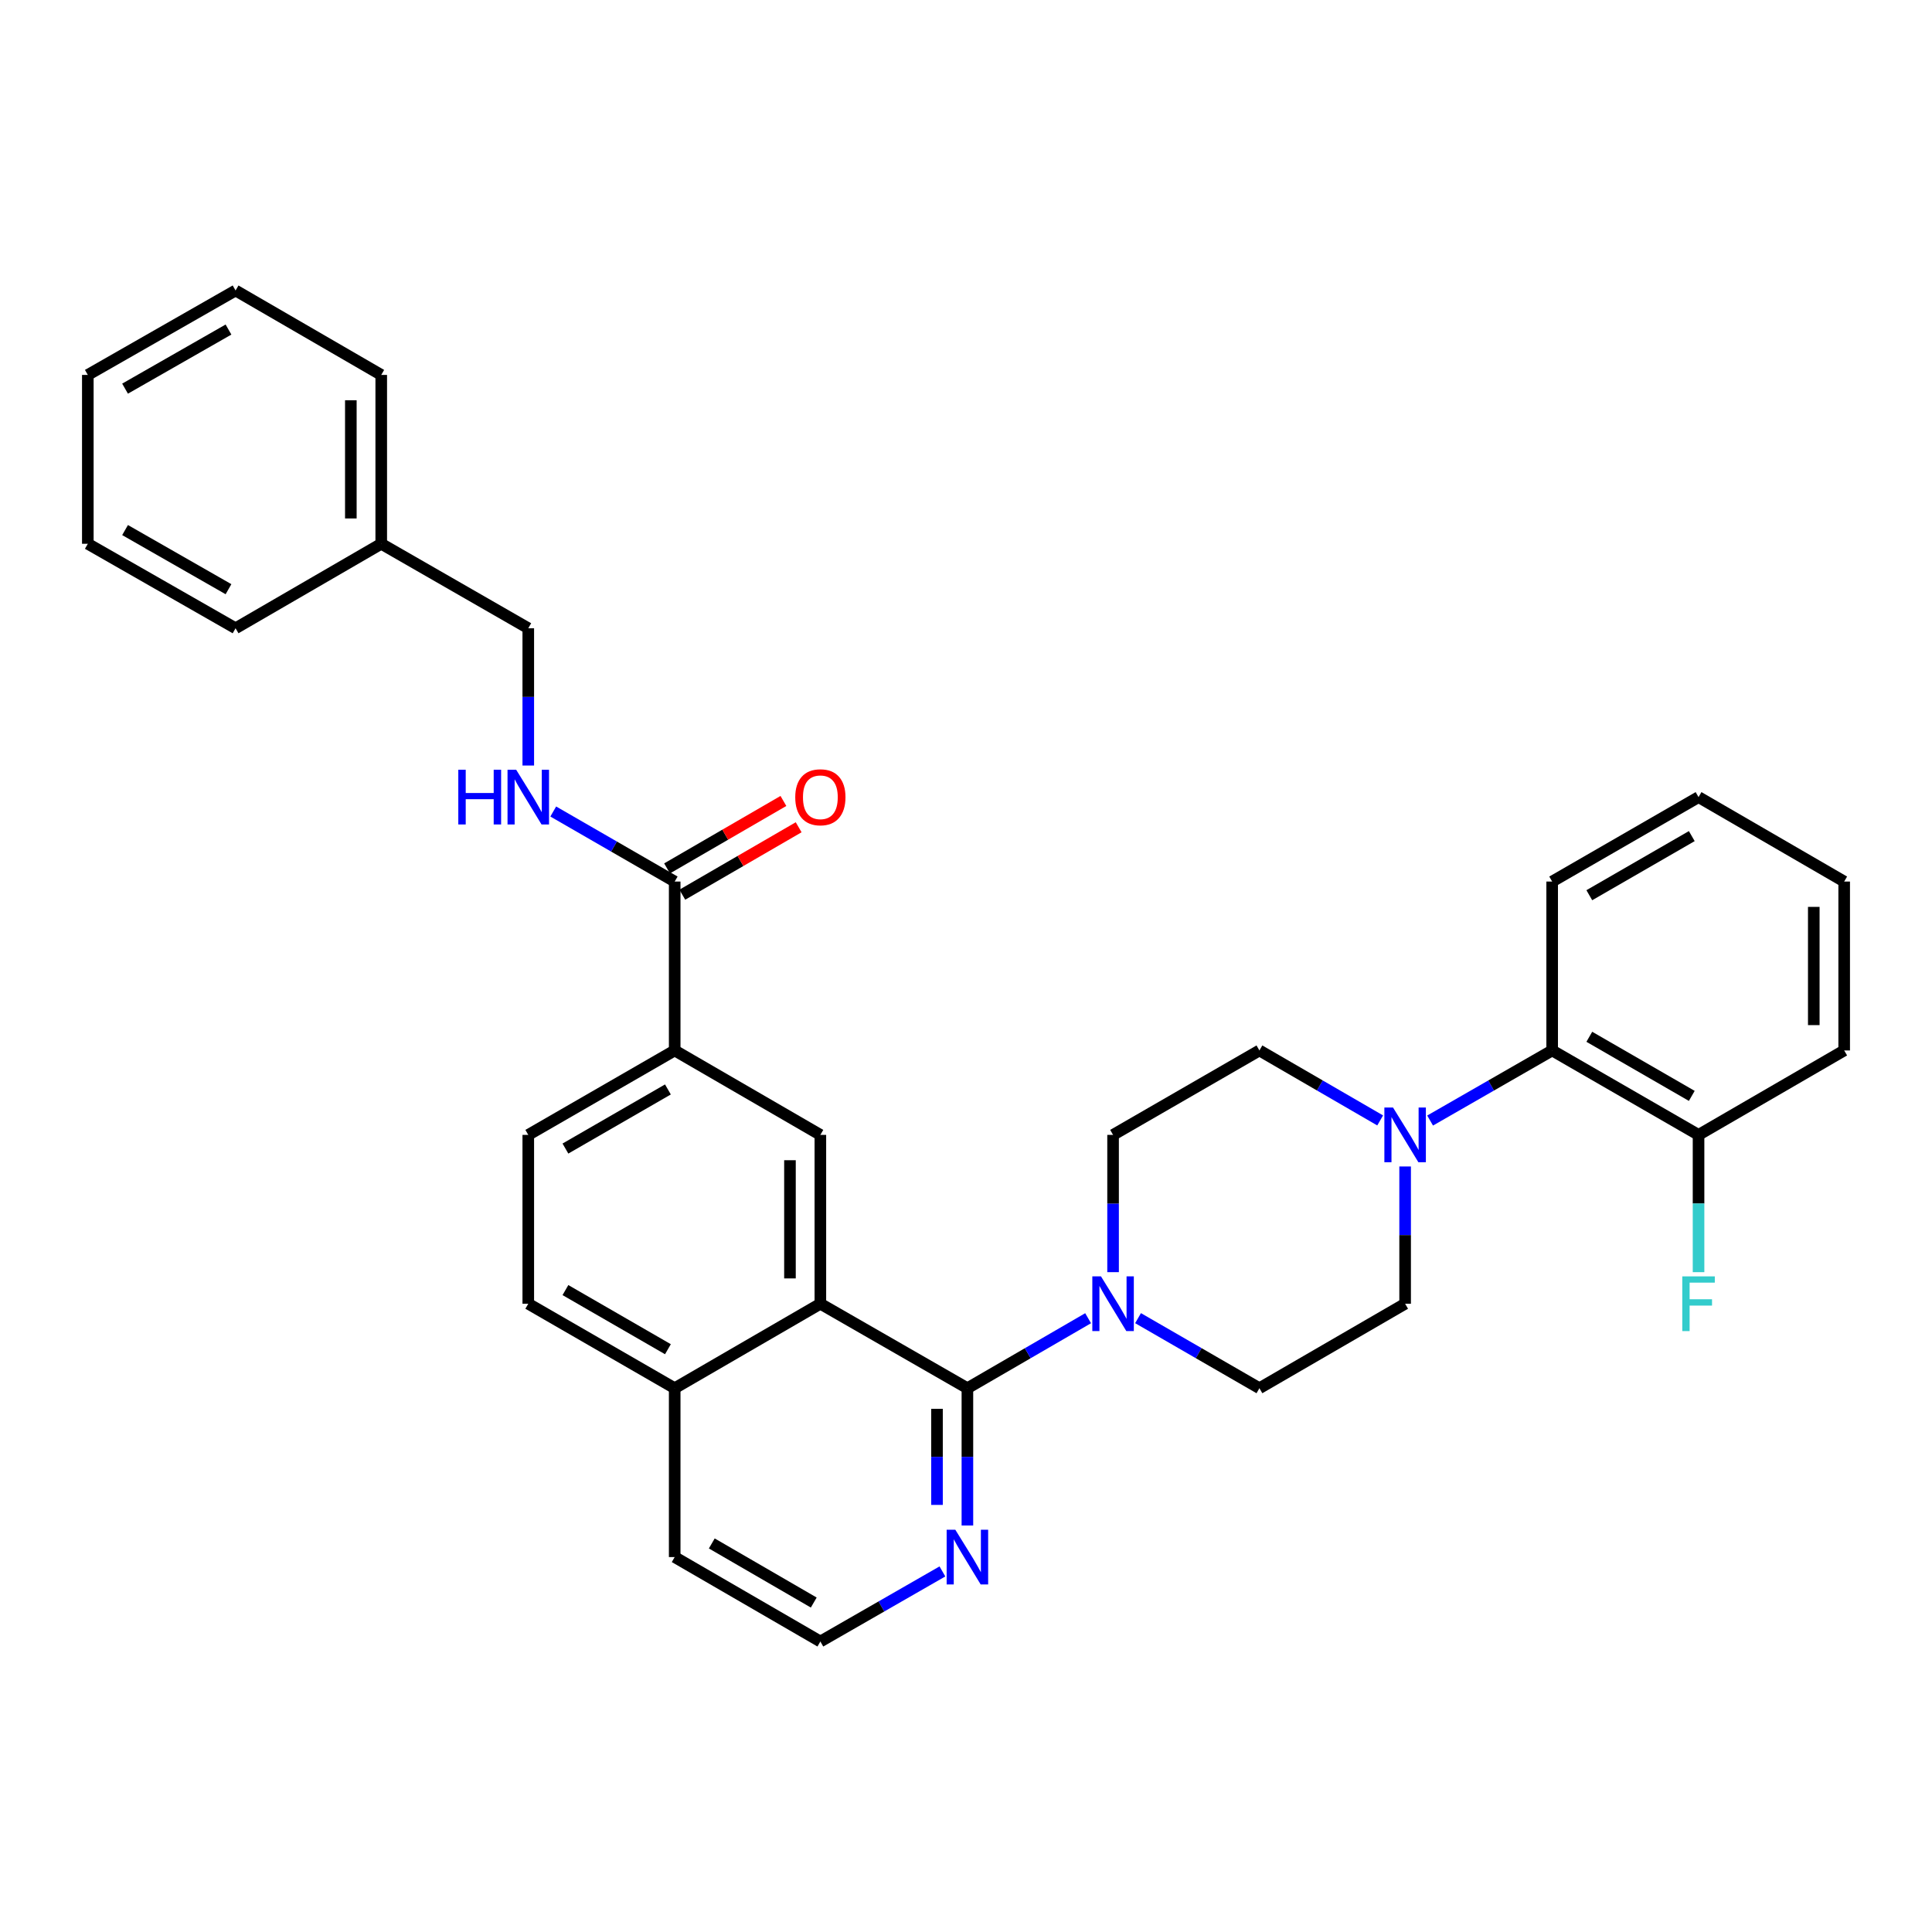 <?xml version='1.0' encoding='iso-8859-1'?>
<svg version='1.1' baseProfile='full'
              xmlns='http://www.w3.org/2000/svg'
                      xmlns:rdkit='http://www.rdkit.org/xml'
                      xmlns:xlink='http://www.w3.org/1999/xlink'
                  xml:space='preserve'
width='1000px' height='1000px' viewBox='0 0 1000 1000'>
<!-- END OF HEADER -->
<rect style='opacity:1.0;fill:#FFFFFF;stroke:none' width='1000' height='1000' x='0' y='0'> </rect>
<path class='bond-0' d='M 500.726,718.54 L 424.618,674.812' style='fill:none;fill-rule:evenodd;stroke:#000000;stroke-width:6px;stroke-linecap:butt;stroke-linejoin:miter;stroke-opacity:1' />
<path class='bond-1' d='M 500.726,718.54 L 531.966,700.422' style='fill:none;fill-rule:evenodd;stroke:#000000;stroke-width:6px;stroke-linecap:butt;stroke-linejoin:miter;stroke-opacity:1' />
<path class='bond-1' d='M 531.966,700.422 L 563.206,682.305' style='fill:none;fill-rule:evenodd;stroke:#0000FF;stroke-width:6px;stroke-linecap:butt;stroke-linejoin:miter;stroke-opacity:1' />
<path class='bond-7' d='M 500.726,718.54 L 500.726,754.068' style='fill:none;fill-rule:evenodd;stroke:#000000;stroke-width:6px;stroke-linecap:butt;stroke-linejoin:miter;stroke-opacity:1' />
<path class='bond-7' d='M 500.726,754.068 L 500.726,789.596' style='fill:none;fill-rule:evenodd;stroke:#0000FF;stroke-width:6px;stroke-linecap:butt;stroke-linejoin:miter;stroke-opacity:1' />
<path class='bond-7' d='M 484.99,729.198 L 484.99,754.068' style='fill:none;fill-rule:evenodd;stroke:#000000;stroke-width:6px;stroke-linecap:butt;stroke-linejoin:miter;stroke-opacity:1' />
<path class='bond-7' d='M 484.99,754.068 L 484.99,778.938' style='fill:none;fill-rule:evenodd;stroke:#0000FF;stroke-width:6px;stroke-linecap:butt;stroke-linejoin:miter;stroke-opacity:1' />
<path class='bond-3' d='M 424.618,674.812 L 424.618,587.419' style='fill:none;fill-rule:evenodd;stroke:#000000;stroke-width:6px;stroke-linecap:butt;stroke-linejoin:miter;stroke-opacity:1' />
<path class='bond-3' d='M 408.883,661.703 L 408.883,600.528' style='fill:none;fill-rule:evenodd;stroke:#000000;stroke-width:6px;stroke-linecap:butt;stroke-linejoin:miter;stroke-opacity:1' />
<path class='bond-13' d='M 424.618,674.812 L 349.219,718.54' style='fill:none;fill-rule:evenodd;stroke:#000000;stroke-width:6px;stroke-linecap:butt;stroke-linejoin:miter;stroke-opacity:1' />
<path class='bond-9' d='M 589.051,682.274 L 620.462,700.407' style='fill:none;fill-rule:evenodd;stroke:#0000FF;stroke-width:6px;stroke-linecap:butt;stroke-linejoin:miter;stroke-opacity:1' />
<path class='bond-9' d='M 620.462,700.407 L 651.874,718.54' style='fill:none;fill-rule:evenodd;stroke:#000000;stroke-width:6px;stroke-linecap:butt;stroke-linejoin:miter;stroke-opacity:1' />
<path class='bond-10' d='M 576.125,658.468 L 576.125,622.943' style='fill:none;fill-rule:evenodd;stroke:#0000FF;stroke-width:6px;stroke-linecap:butt;stroke-linejoin:miter;stroke-opacity:1' />
<path class='bond-10' d='M 576.125,622.943 L 576.125,587.419' style='fill:none;fill-rule:evenodd;stroke:#000000;stroke-width:6px;stroke-linecap:butt;stroke-linejoin:miter;stroke-opacity:1' />
<path class='bond-2' d='M 714.371,579.932 L 683.122,561.821' style='fill:none;fill-rule:evenodd;stroke:#0000FF;stroke-width:6px;stroke-linecap:butt;stroke-linejoin:miter;stroke-opacity:1' />
<path class='bond-2' d='M 683.122,561.821 L 651.874,543.71' style='fill:none;fill-rule:evenodd;stroke:#000000;stroke-width:6px;stroke-linecap:butt;stroke-linejoin:miter;stroke-opacity:1' />
<path class='bond-6' d='M 740.224,579.991 L 771.811,561.85' style='fill:none;fill-rule:evenodd;stroke:#0000FF;stroke-width:6px;stroke-linecap:butt;stroke-linejoin:miter;stroke-opacity:1' />
<path class='bond-6' d='M 771.811,561.85 L 803.397,543.71' style='fill:none;fill-rule:evenodd;stroke:#000000;stroke-width:6px;stroke-linecap:butt;stroke-linejoin:miter;stroke-opacity:1' />
<path class='bond-33' d='M 727.29,603.764 L 727.29,639.288' style='fill:none;fill-rule:evenodd;stroke:#0000FF;stroke-width:6px;stroke-linecap:butt;stroke-linejoin:miter;stroke-opacity:1' />
<path class='bond-33' d='M 727.29,639.288 L 727.29,674.812' style='fill:none;fill-rule:evenodd;stroke:#000000;stroke-width:6px;stroke-linecap:butt;stroke-linejoin:miter;stroke-opacity:1' />
<path class='bond-5' d='M 424.618,587.419 L 349.219,543.71' style='fill:none;fill-rule:evenodd;stroke:#000000;stroke-width:6px;stroke-linecap:butt;stroke-linejoin:miter;stroke-opacity:1' />
<path class='bond-4' d='M 349.219,456.29 L 349.219,543.71' style='fill:none;fill-rule:evenodd;stroke:#000000;stroke-width:6px;stroke-linecap:butt;stroke-linejoin:miter;stroke-opacity:1' />
<path class='bond-8' d='M 349.219,456.29 L 317.791,438.163' style='fill:none;fill-rule:evenodd;stroke:#000000;stroke-width:6px;stroke-linecap:butt;stroke-linejoin:miter;stroke-opacity:1' />
<path class='bond-8' d='M 317.791,438.163 L 286.363,420.037' style='fill:none;fill-rule:evenodd;stroke:#0000FF;stroke-width:6px;stroke-linecap:butt;stroke-linejoin:miter;stroke-opacity:1' />
<path class='bond-15' d='M 353.165,463.097 L 383.275,445.642' style='fill:none;fill-rule:evenodd;stroke:#000000;stroke-width:6px;stroke-linecap:butt;stroke-linejoin:miter;stroke-opacity:1' />
<path class='bond-15' d='M 383.275,445.642 L 413.385,428.187' style='fill:none;fill-rule:evenodd;stroke:#FF0000;stroke-width:6px;stroke-linecap:butt;stroke-linejoin:miter;stroke-opacity:1' />
<path class='bond-15' d='M 345.273,449.484 L 375.383,432.028' style='fill:none;fill-rule:evenodd;stroke:#000000;stroke-width:6px;stroke-linecap:butt;stroke-linejoin:miter;stroke-opacity:1' />
<path class='bond-15' d='M 375.383,432.028 L 405.494,414.573' style='fill:none;fill-rule:evenodd;stroke:#FF0000;stroke-width:6px;stroke-linecap:butt;stroke-linejoin:miter;stroke-opacity:1' />
<path class='bond-34' d='M 349.219,543.71 L 273.435,587.419' style='fill:none;fill-rule:evenodd;stroke:#000000;stroke-width:6px;stroke-linecap:butt;stroke-linejoin:miter;stroke-opacity:1' />
<path class='bond-34' d='M 345.713,563.897 L 292.665,594.494' style='fill:none;fill-rule:evenodd;stroke:#000000;stroke-width:6px;stroke-linecap:butt;stroke-linejoin:miter;stroke-opacity:1' />
<path class='bond-14' d='M 803.397,543.71 L 879.164,587.419' style='fill:none;fill-rule:evenodd;stroke:#000000;stroke-width:6px;stroke-linecap:butt;stroke-linejoin:miter;stroke-opacity:1' />
<path class='bond-14' d='M 822.626,536.636 L 875.662,567.233' style='fill:none;fill-rule:evenodd;stroke:#000000;stroke-width:6px;stroke-linecap:butt;stroke-linejoin:miter;stroke-opacity:1' />
<path class='bond-22' d='M 803.397,543.71 L 803.397,456.29' style='fill:none;fill-rule:evenodd;stroke:#000000;stroke-width:6px;stroke-linecap:butt;stroke-linejoin:miter;stroke-opacity:1' />
<path class='bond-20' d='M 487.792,813.368 L 456.205,831.505' style='fill:none;fill-rule:evenodd;stroke:#0000FF;stroke-width:6px;stroke-linecap:butt;stroke-linejoin:miter;stroke-opacity:1' />
<path class='bond-20' d='M 456.205,831.505 L 424.618,849.642' style='fill:none;fill-rule:evenodd;stroke:#000000;stroke-width:6px;stroke-linecap:butt;stroke-linejoin:miter;stroke-opacity:1' />
<path class='bond-18' d='M 273.435,396.236 L 273.435,360.712' style='fill:none;fill-rule:evenodd;stroke:#0000FF;stroke-width:6px;stroke-linecap:butt;stroke-linejoin:miter;stroke-opacity:1' />
<path class='bond-18' d='M 273.435,360.712 L 273.435,325.188' style='fill:none;fill-rule:evenodd;stroke:#000000;stroke-width:6px;stroke-linecap:butt;stroke-linejoin:miter;stroke-opacity:1' />
<path class='bond-11' d='M 651.874,718.54 L 727.29,674.812' style='fill:none;fill-rule:evenodd;stroke:#000000;stroke-width:6px;stroke-linecap:butt;stroke-linejoin:miter;stroke-opacity:1' />
<path class='bond-12' d='M 576.125,587.419 L 651.874,543.71' style='fill:none;fill-rule:evenodd;stroke:#000000;stroke-width:6px;stroke-linecap:butt;stroke-linejoin:miter;stroke-opacity:1' />
<path class='bond-17' d='M 349.219,718.54 L 273.435,674.812' style='fill:none;fill-rule:evenodd;stroke:#000000;stroke-width:6px;stroke-linecap:butt;stroke-linejoin:miter;stroke-opacity:1' />
<path class='bond-17' d='M 345.716,698.351 L 292.667,667.742' style='fill:none;fill-rule:evenodd;stroke:#000000;stroke-width:6px;stroke-linecap:butt;stroke-linejoin:miter;stroke-opacity:1' />
<path class='bond-32' d='M 349.219,718.54 L 349.219,805.941' style='fill:none;fill-rule:evenodd;stroke:#000000;stroke-width:6px;stroke-linecap:butt;stroke-linejoin:miter;stroke-opacity:1' />
<path class='bond-19' d='M 879.164,587.419 L 879.164,622.943' style='fill:none;fill-rule:evenodd;stroke:#000000;stroke-width:6px;stroke-linecap:butt;stroke-linejoin:miter;stroke-opacity:1' />
<path class='bond-19' d='M 879.164,622.943 L 879.164,658.468' style='fill:none;fill-rule:evenodd;stroke:#33CCCC;stroke-width:6px;stroke-linecap:butt;stroke-linejoin:miter;stroke-opacity:1' />
<path class='bond-24' d='M 879.164,587.419 L 954.545,543.71' style='fill:none;fill-rule:evenodd;stroke:#000000;stroke-width:6px;stroke-linecap:butt;stroke-linejoin:miter;stroke-opacity:1' />
<path class='bond-16' d='M 273.435,587.419 L 273.435,674.812' style='fill:none;fill-rule:evenodd;stroke:#000000;stroke-width:6px;stroke-linecap:butt;stroke-linejoin:miter;stroke-opacity:1' />
<path class='bond-21' d='M 273.435,325.188 L 197.328,281.46' style='fill:none;fill-rule:evenodd;stroke:#000000;stroke-width:6px;stroke-linecap:butt;stroke-linejoin:miter;stroke-opacity:1' />
<path class='bond-23' d='M 424.618,849.642 L 349.219,805.941' style='fill:none;fill-rule:evenodd;stroke:#000000;stroke-width:6px;stroke-linecap:butt;stroke-linejoin:miter;stroke-opacity:1' />
<path class='bond-23' d='M 421.199,829.473 L 368.42,798.882' style='fill:none;fill-rule:evenodd;stroke:#000000;stroke-width:6px;stroke-linecap:butt;stroke-linejoin:miter;stroke-opacity:1' />
<path class='bond-25' d='M 197.328,281.46 L 197.328,194.059' style='fill:none;fill-rule:evenodd;stroke:#000000;stroke-width:6px;stroke-linecap:butt;stroke-linejoin:miter;stroke-opacity:1' />
<path class='bond-25' d='M 181.593,268.35 L 181.593,207.169' style='fill:none;fill-rule:evenodd;stroke:#000000;stroke-width:6px;stroke-linecap:butt;stroke-linejoin:miter;stroke-opacity:1' />
<path class='bond-26' d='M 197.328,281.46 L 121.929,325.188' style='fill:none;fill-rule:evenodd;stroke:#000000;stroke-width:6px;stroke-linecap:butt;stroke-linejoin:miter;stroke-opacity:1' />
<path class='bond-27' d='M 803.397,456.29 L 879.164,412.581' style='fill:none;fill-rule:evenodd;stroke:#000000;stroke-width:6px;stroke-linecap:butt;stroke-linejoin:miter;stroke-opacity:1' />
<path class='bond-27' d='M 822.626,463.364 L 875.662,432.767' style='fill:none;fill-rule:evenodd;stroke:#000000;stroke-width:6px;stroke-linecap:butt;stroke-linejoin:miter;stroke-opacity:1' />
<path class='bond-35' d='M 954.545,543.71 L 954.545,456.29' style='fill:none;fill-rule:evenodd;stroke:#000000;stroke-width:6px;stroke-linecap:butt;stroke-linejoin:miter;stroke-opacity:1' />
<path class='bond-35' d='M 938.81,530.597 L 938.81,469.403' style='fill:none;fill-rule:evenodd;stroke:#000000;stroke-width:6px;stroke-linecap:butt;stroke-linejoin:miter;stroke-opacity:1' />
<path class='bond-29' d='M 197.328,194.059 L 121.929,150.358' style='fill:none;fill-rule:evenodd;stroke:#000000;stroke-width:6px;stroke-linecap:butt;stroke-linejoin:miter;stroke-opacity:1' />
<path class='bond-30' d='M 121.929,325.188 L 45.455,281.46' style='fill:none;fill-rule:evenodd;stroke:#000000;stroke-width:6px;stroke-linecap:butt;stroke-linejoin:miter;stroke-opacity:1' />
<path class='bond-30' d='M 118.268,304.968 L 64.736,274.359' style='fill:none;fill-rule:evenodd;stroke:#000000;stroke-width:6px;stroke-linecap:butt;stroke-linejoin:miter;stroke-opacity:1' />
<path class='bond-28' d='M 879.164,412.581 L 954.545,456.29' style='fill:none;fill-rule:evenodd;stroke:#000000;stroke-width:6px;stroke-linecap:butt;stroke-linejoin:miter;stroke-opacity:1' />
<path class='bond-36' d='M 121.929,150.358 L 45.455,194.059' style='fill:none;fill-rule:evenodd;stroke:#000000;stroke-width:6px;stroke-linecap:butt;stroke-linejoin:miter;stroke-opacity:1' />
<path class='bond-36' d='M 118.265,170.575 L 64.733,201.166' style='fill:none;fill-rule:evenodd;stroke:#000000;stroke-width:6px;stroke-linecap:butt;stroke-linejoin:miter;stroke-opacity:1' />
<path class='bond-31' d='M 45.455,281.46 L 45.455,194.059' style='fill:none;fill-rule:evenodd;stroke:#000000;stroke-width:6px;stroke-linecap:butt;stroke-linejoin:miter;stroke-opacity:1' />
<path  class='atom-2' d='M 569.865 660.652
L 579.145 675.652
Q 580.065 677.132, 581.545 679.812
Q 583.025 682.492, 583.105 682.652
L 583.105 660.652
L 586.865 660.652
L 586.865 688.972
L 582.985 688.972
L 573.025 672.572
Q 571.865 670.652, 570.625 668.452
Q 569.425 666.252, 569.065 665.572
L 569.065 688.972
L 565.385 688.972
L 565.385 660.652
L 569.865 660.652
' fill='#0000FF'/>
<path  class='atom-3' d='M 721.03 573.259
L 730.31 588.259
Q 731.23 589.739, 732.71 592.419
Q 734.19 595.099, 734.27 595.259
L 734.27 573.259
L 738.03 573.259
L 738.03 601.579
L 734.15 601.579
L 724.19 585.179
Q 723.03 583.259, 721.79 581.059
Q 720.59 578.859, 720.23 578.179
L 720.23 601.579
L 716.55 601.579
L 716.55 573.259
L 721.03 573.259
' fill='#0000FF'/>
<path  class='atom-8' d='M 494.466 791.781
L 503.746 806.781
Q 504.666 808.261, 506.146 810.941
Q 507.626 813.621, 507.706 813.781
L 507.706 791.781
L 511.466 791.781
L 511.466 820.101
L 507.586 820.101
L 497.626 803.701
Q 496.466 801.781, 495.226 799.581
Q 494.026 797.381, 493.666 796.701
L 493.666 820.101
L 489.986 820.101
L 489.986 791.781
L 494.466 791.781
' fill='#0000FF'/>
<path  class='atom-9' d='M 237.215 398.421
L 241.055 398.421
L 241.055 410.461
L 255.535 410.461
L 255.535 398.421
L 259.375 398.421
L 259.375 426.741
L 255.535 426.741
L 255.535 413.661
L 241.055 413.661
L 241.055 426.741
L 237.215 426.741
L 237.215 398.421
' fill='#0000FF'/>
<path  class='atom-9' d='M 267.175 398.421
L 276.455 413.421
Q 277.375 414.901, 278.855 417.581
Q 280.335 420.261, 280.415 420.421
L 280.415 398.421
L 284.175 398.421
L 284.175 426.741
L 280.295 426.741
L 270.335 410.341
Q 269.175 408.421, 267.935 406.221
Q 266.735 404.021, 266.375 403.341
L 266.375 426.741
L 262.695 426.741
L 262.695 398.421
L 267.175 398.421
' fill='#0000FF'/>
<path  class='atom-16' d='M 411.618 412.661
Q 411.618 405.861, 414.978 402.061
Q 418.338 398.261, 424.618 398.261
Q 430.898 398.261, 434.258 402.061
Q 437.618 405.861, 437.618 412.661
Q 437.618 419.541, 434.218 423.461
Q 430.818 427.341, 424.618 427.341
Q 418.378 427.341, 414.978 423.461
Q 411.618 419.581, 411.618 412.661
M 424.618 424.141
Q 428.938 424.141, 431.258 421.261
Q 433.618 418.341, 433.618 412.661
Q 433.618 407.101, 431.258 404.301
Q 428.938 401.461, 424.618 401.461
Q 420.298 401.461, 417.938 404.261
Q 415.618 407.061, 415.618 412.661
Q 415.618 418.381, 417.938 421.261
Q 420.298 424.141, 424.618 424.141
' fill='#FF0000'/>
<path  class='atom-20' d='M 870.744 660.652
L 887.584 660.652
L 887.584 663.892
L 874.544 663.892
L 874.544 672.492
L 886.144 672.492
L 886.144 675.772
L 874.544 675.772
L 874.544 688.972
L 870.744 688.972
L 870.744 660.652
' fill='#33CCCC'/>
</svg>
